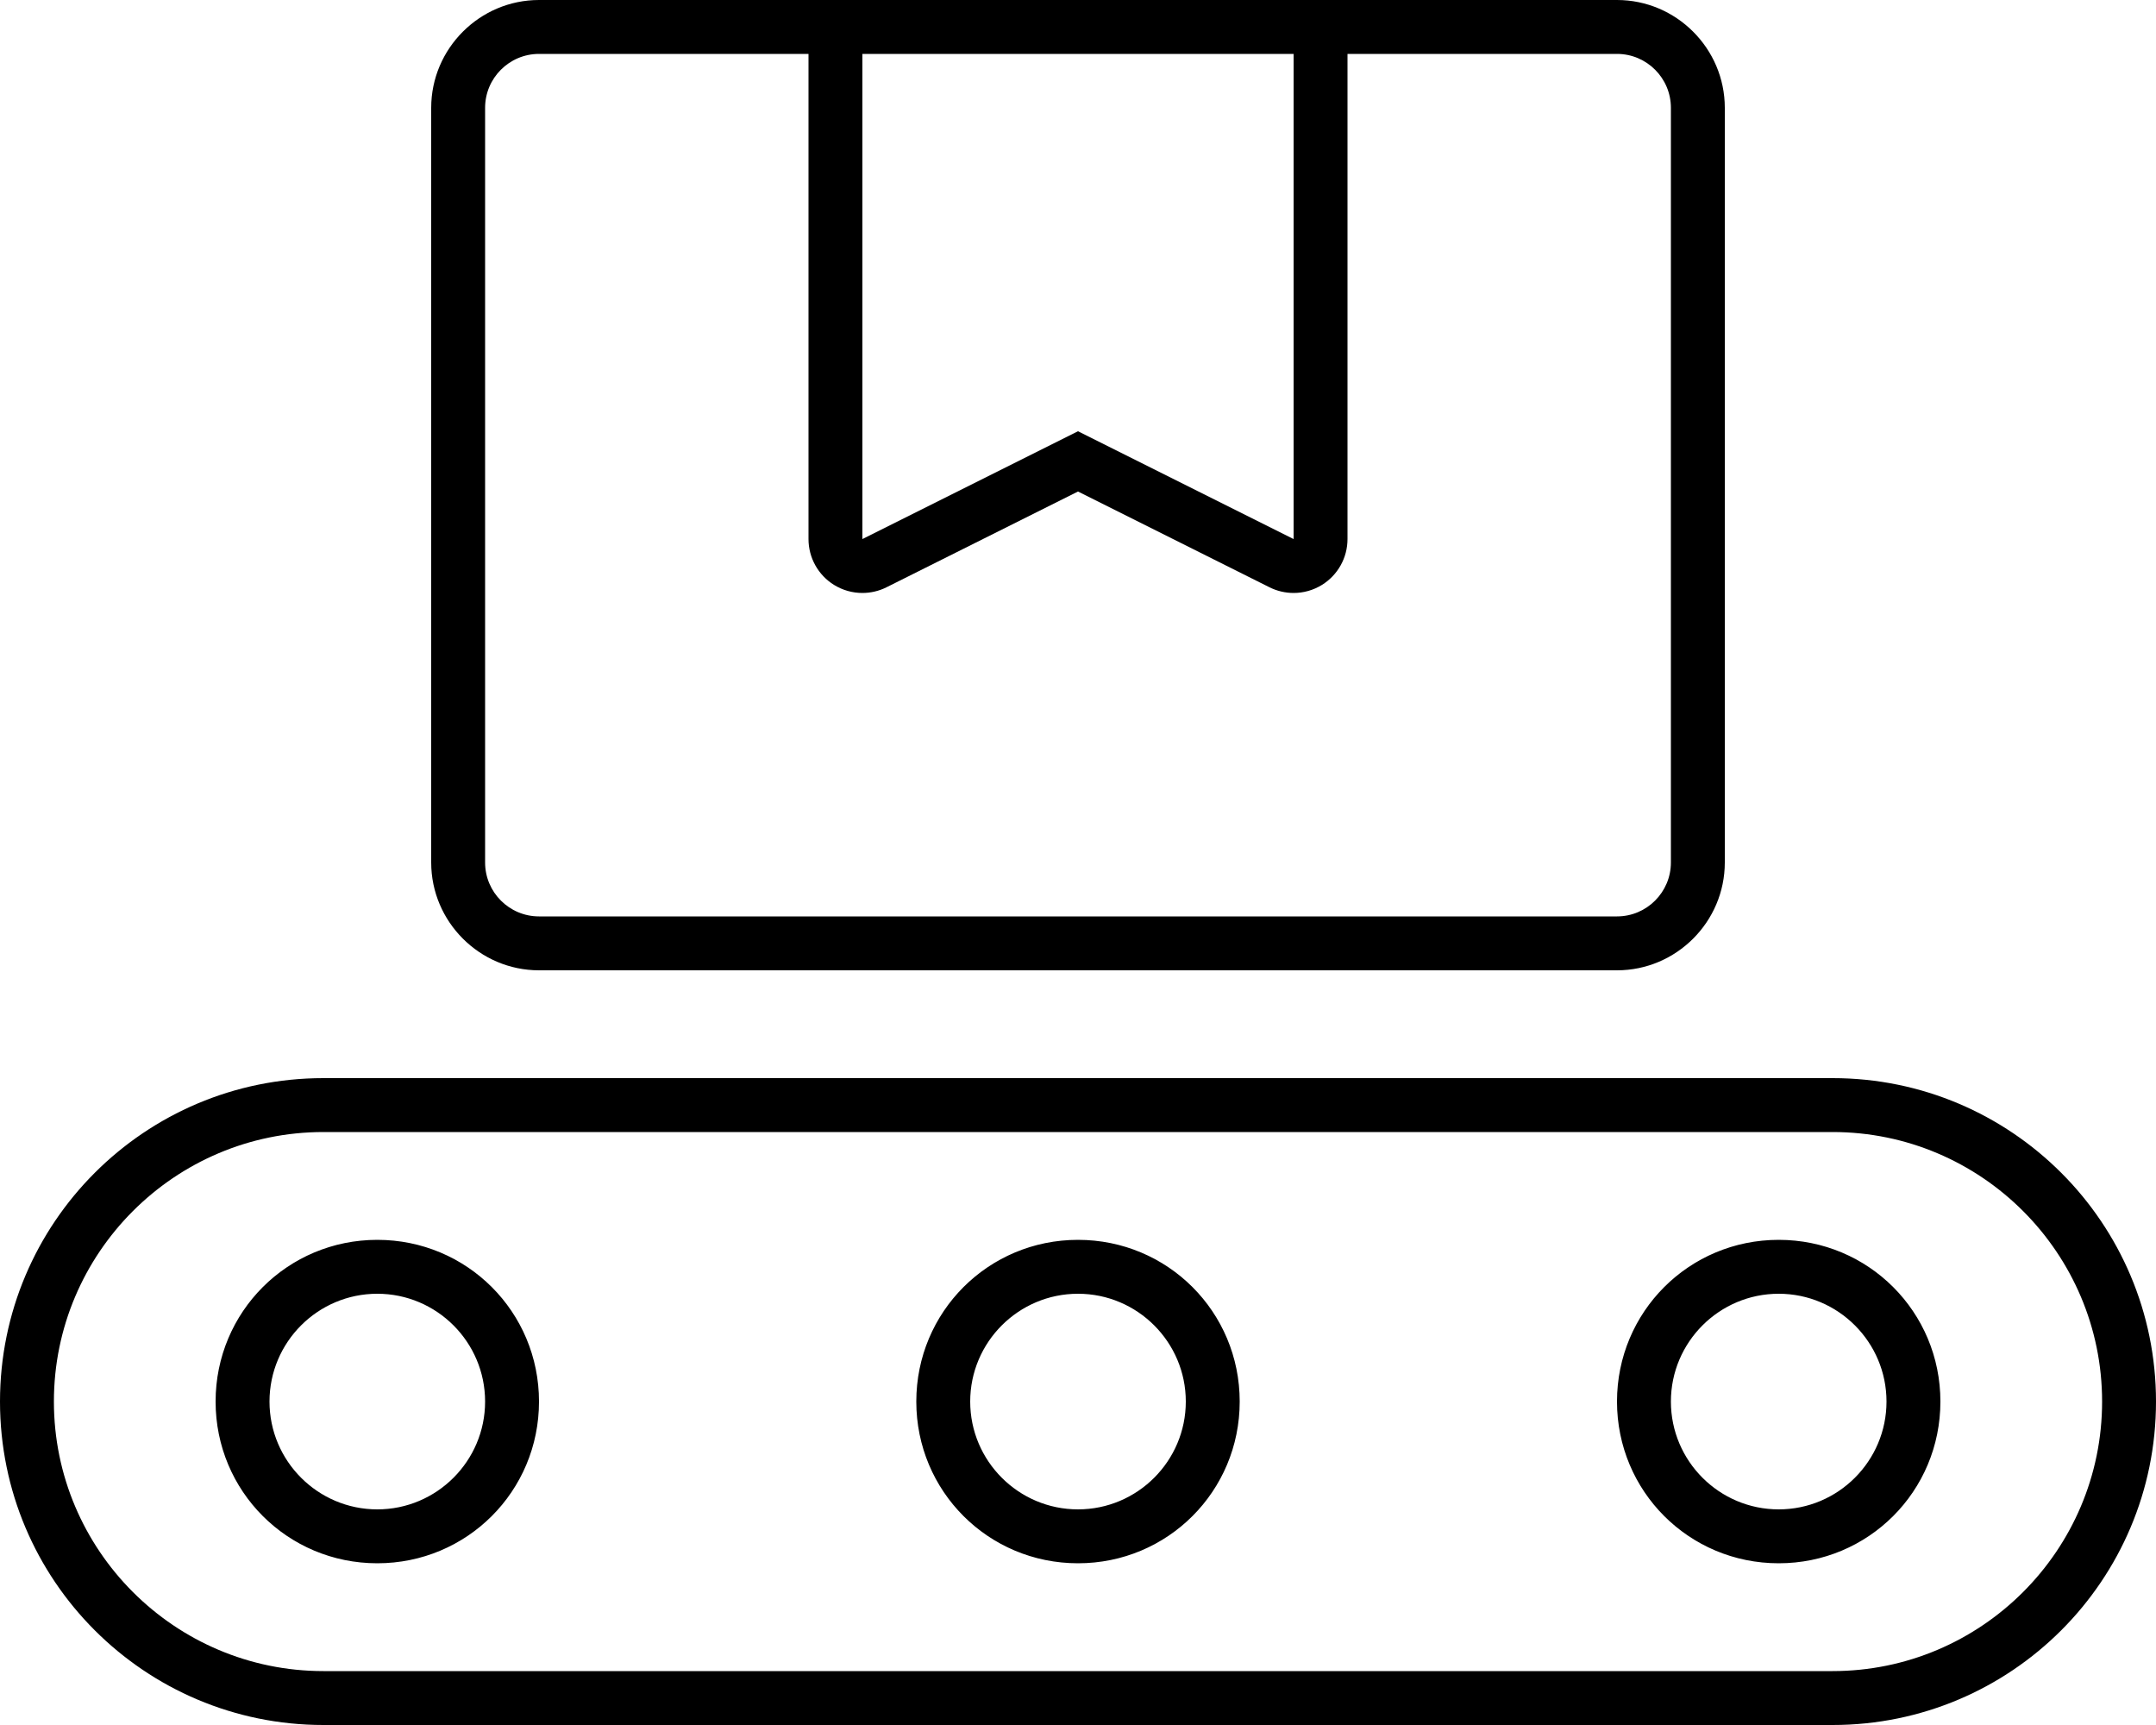 <svg xmlns="http://www.w3.org/2000/svg" viewBox="0 0 640 512"><!-- Font Awesome Pro 6.0.0-alpha2 by @fontawesome - https://fontawesome.com License - https://fontawesome.com/license (Commercial License) --><path d="M160 288H480C497.6 288 512 273.6 512 256V32C512 14.4 497.6 0 480 0H160C142.4 0 128 14.4 128 32V256C128 273.6 142.4 288 160 288ZM256 16H384V160L320 128L256 160V16ZM144 32C144 23.178 151.178 16 160 16H240V160C240 165.545 242.871 170.695 247.588 173.611C250.158 175.199 253.074 176 256 176C258.445 176 260.896 175.439 263.156 174.311L320 145.889L376.844 174.311C379.104 175.439 381.555 176 384 176C386.926 176 389.842 175.199 392.412 173.611C397.129 170.695 400 165.545 400 160V16H480C488.822 16 496 23.178 496 32V256C496 264.822 488.822 272 480 272H160C151.178 272 144 264.822 144 256V32ZM112 368C85.375 368 64 389.375 64 416S85.375 464 112 464S160 442.625 160 416S138.625 368 112 368ZM112 448C94.355 448 80 433.645 80 416S94.355 384 112 384S144 398.355 144 416S129.645 448 112 448ZM320 368C293.375 368 272 389.375 272 416S293.375 464 320 464S368 442.625 368 416S346.625 368 320 368ZM320 448C302.355 448 288 433.645 288 416S302.355 384 320 384S352 398.355 352 416S337.645 448 320 448ZM528 368C501.375 368 480 389.375 480 416S501.375 464 528 464S576 442.625 576 416S554.625 368 528 368ZM528 448C510.355 448 496 433.645 496 416S510.355 384 528 384S560 398.355 560 416S545.645 448 528 448ZM544 320H96C42.98 320 0 362.98 0 416S42.98 512 96 512H544C597.02 512 640 469.02 640 416S597.02 320 544 320ZM544 496H96C51.889 496 16 460.111 16 416S51.889 336 96 336H544C588.111 336 624 371.889 624 416S588.111 496 544 496Z"/></svg>